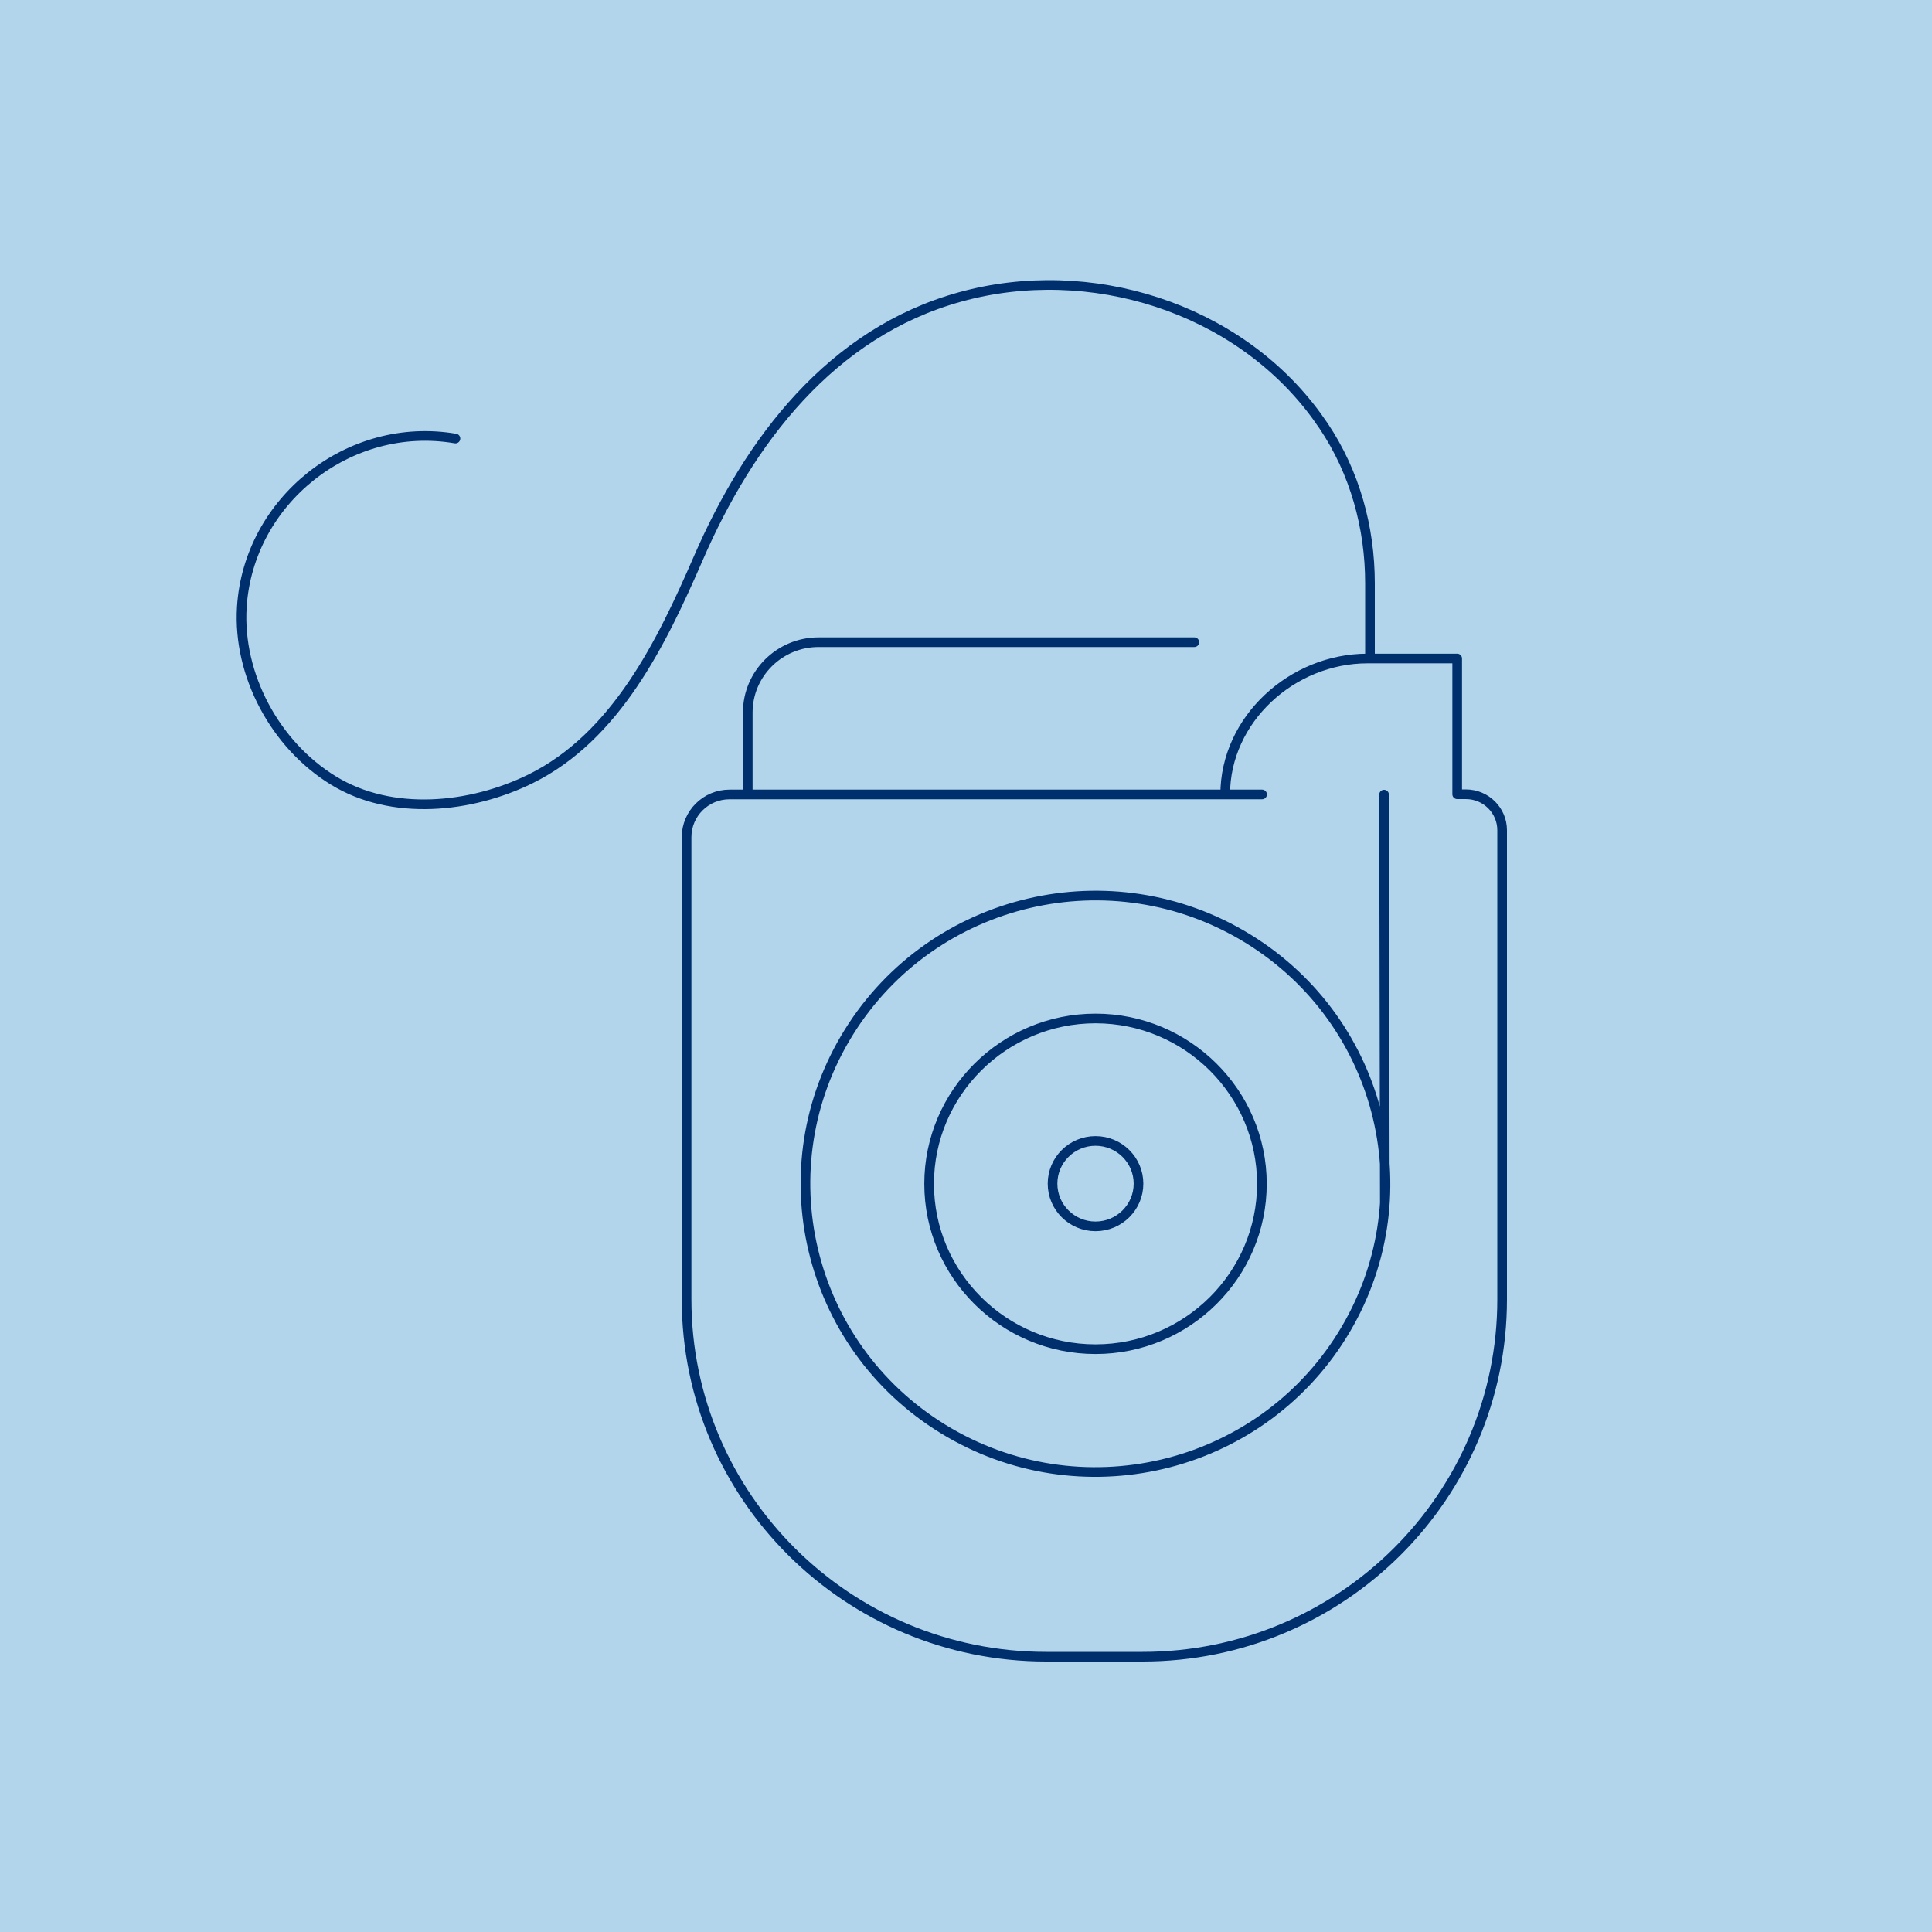 <svg width="400" height="400" viewBox="0 0 400 400" fill="none" xmlns="http://www.w3.org/2000/svg">
<rect width="400" height="400" fill="#B3D5EB"/>
<path d="M94.297 90.797C72.291 87.018 51.43 103.64 50.063 125.731C49.214 139.748 56.968 154.206 69.005 161.581C81.116 169.03 97.473 167.342 109.842 161.251C127.602 152.481 137.018 132.959 144.55 115.639C155.073 91.348 172.058 68.854 198.79 61.478C225.56 54.066 256.132 63.57 272.6 86.137C273.08 86.834 273.56 87.495 274.04 88.192C280.501 97.806 283.64 109.218 283.64 120.777V136.335M286.717 249.159L286.557 164.517M261.301 164.48H151.048C146.138 164.48 142.15 168.443 142.15 173.324V269.023C142.15 309.865 175.492 343 216.587 343H236.563C277.658 343 311 309.865 311 269.023V171.892C311 167.783 307.64 164.443 303.505 164.443H301.695L301.695 136.335H283.123C267.504 136.335 253.666 148.958 253.666 164.48M154.815 164.48V147.527C154.815 139.491 161.387 132.959 169.473 132.959H247.27M258.373 194.337C286.578 211.662 295.31 248.43 277.876 276.461C260.443 304.491 223.446 313.169 195.241 295.844C167.037 278.518 158.305 241.75 175.738 213.72C193.171 185.69 230.168 177.012 258.373 194.337ZM226.815 279.335C207.8 279.335 192.366 263.96 192.366 245.098C192.366 226.237 207.836 210.862 226.815 210.862C245.794 210.862 261.264 226.237 261.264 245.098C261.264 263.96 245.794 279.335 226.815 279.335ZM226.815 253.905C221.904 253.905 217.917 249.942 217.917 245.062C217.917 240.181 221.904 236.218 226.815 236.218C231.726 236.218 235.714 240.181 235.714 245.062C235.714 249.942 231.726 253.905 226.815 253.905Z" stroke="#002F6E" stroke-width="2" stroke-linecap="round" stroke-linejoin="round"/>
</svg>
